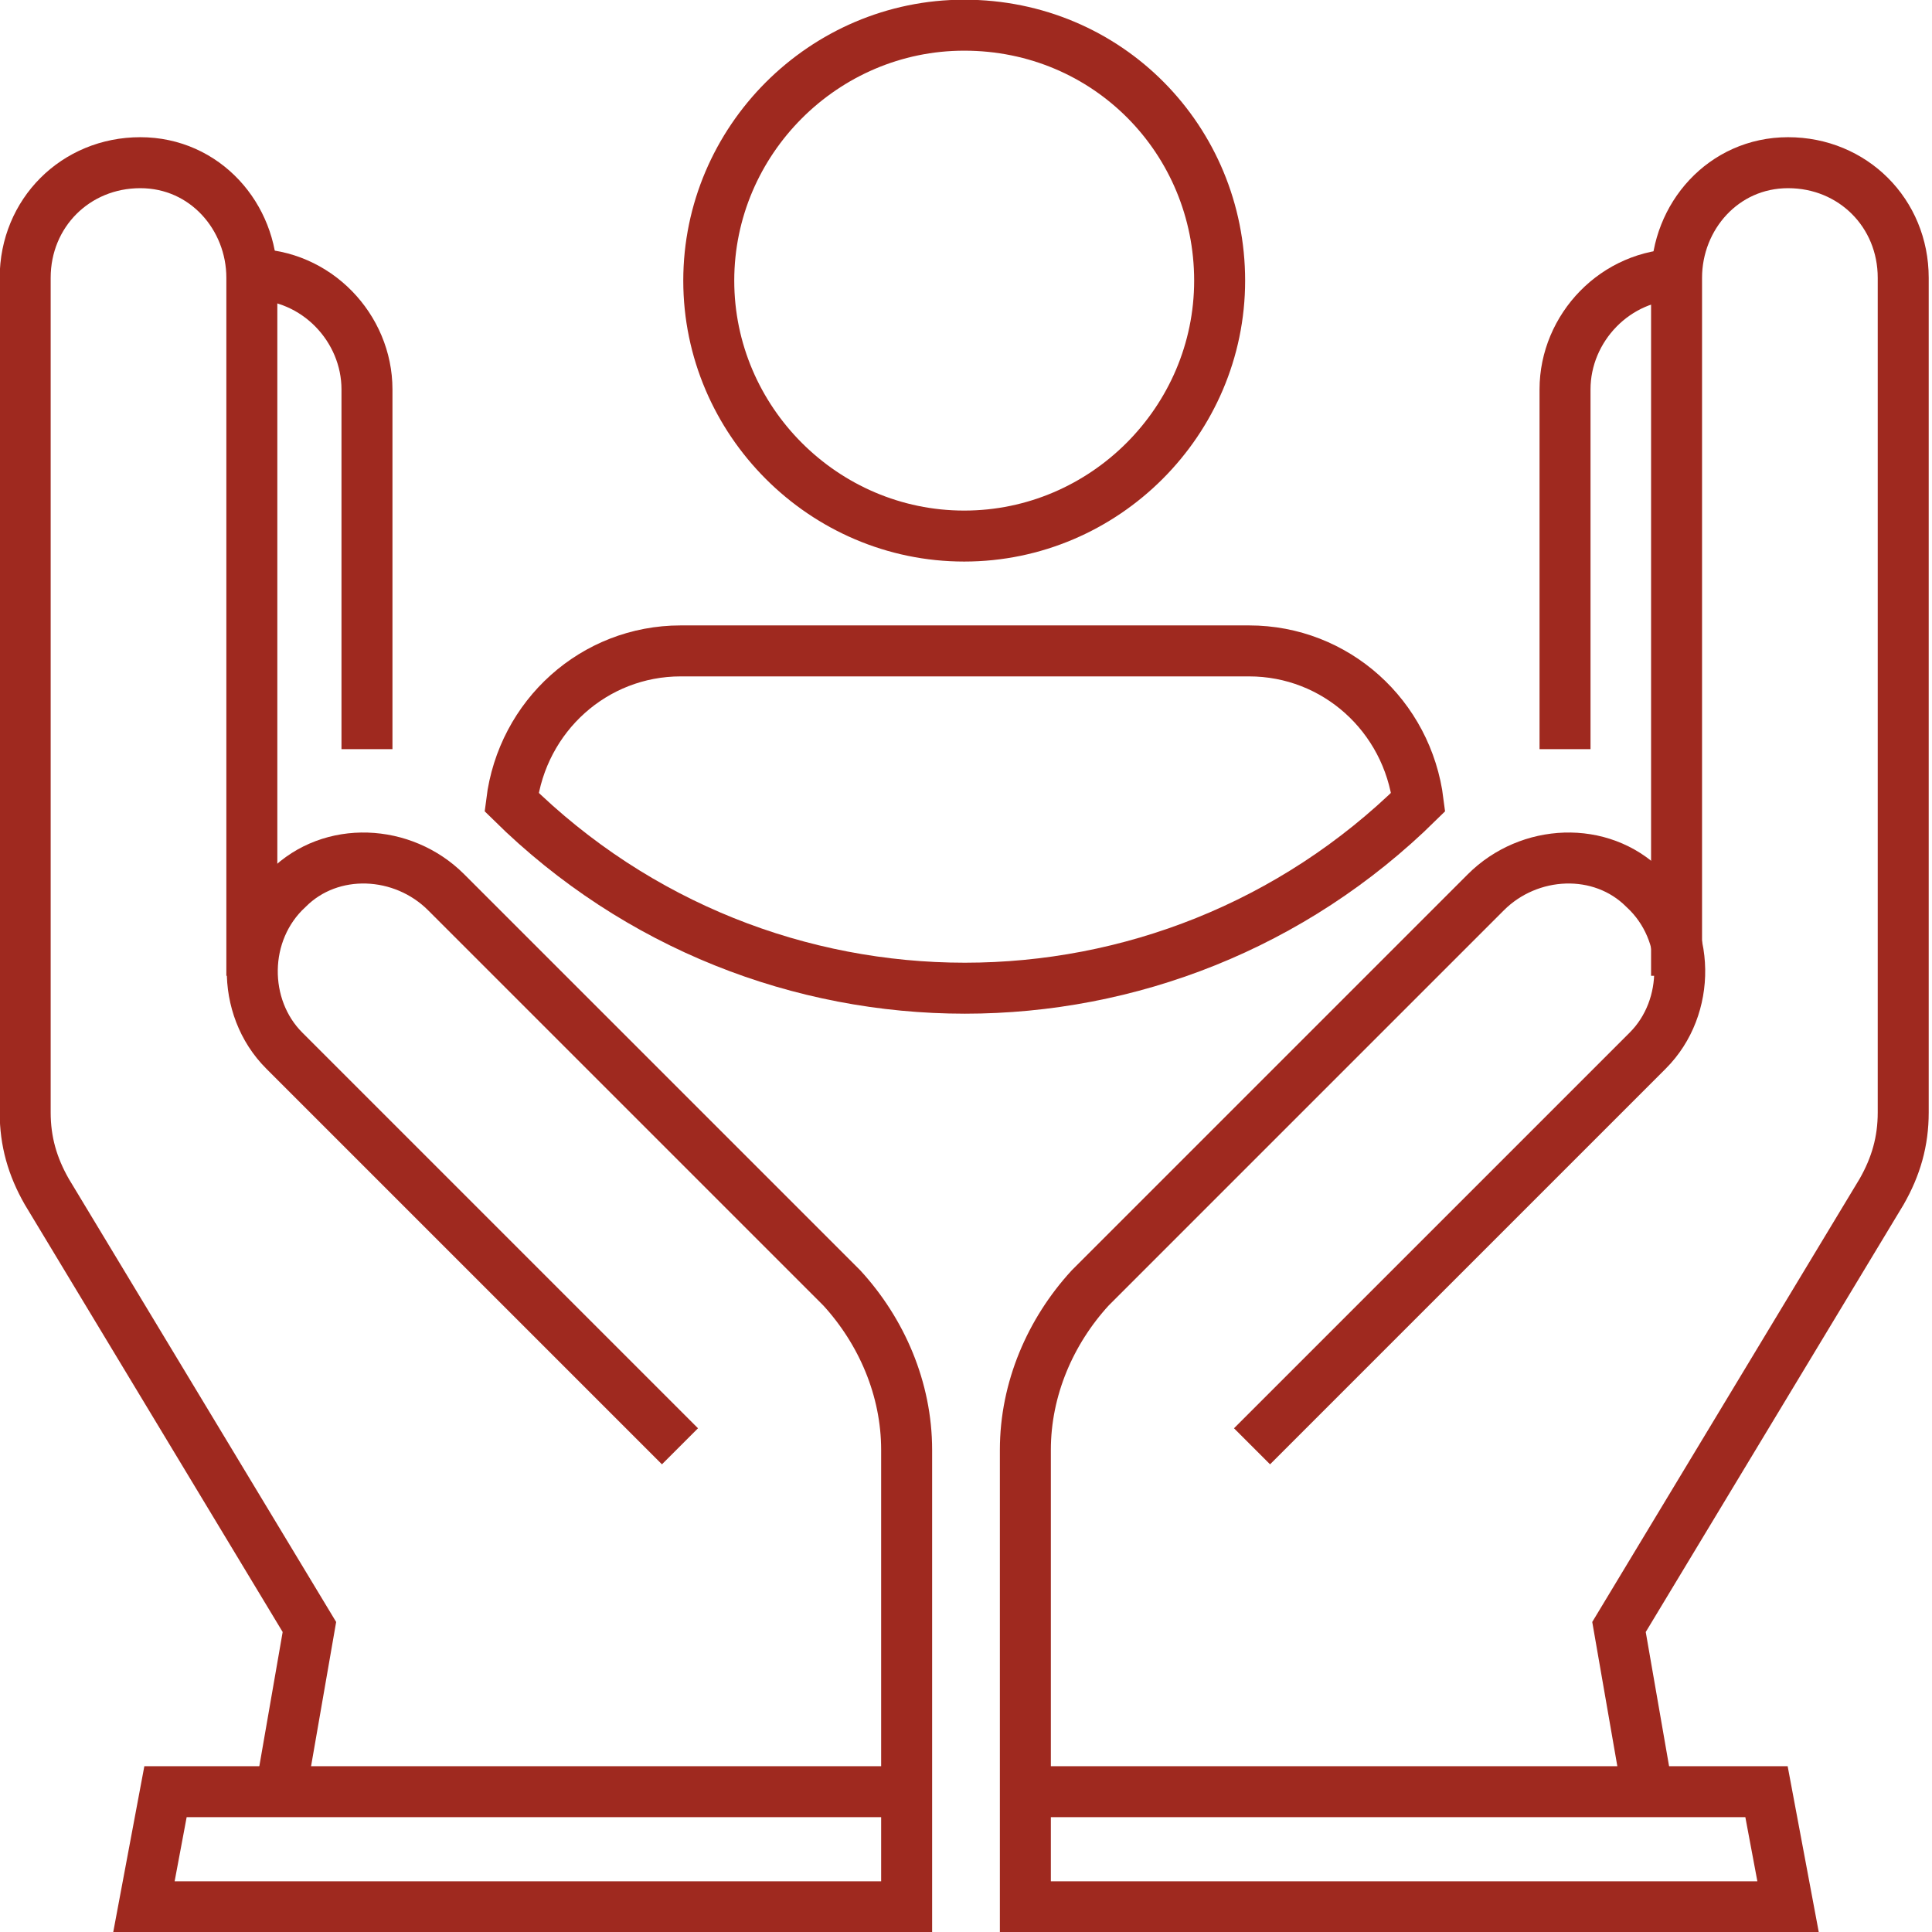 <?xml version="1.0" encoding="utf-8"?>
<!-- Generator: Adobe Illustrator 25.4.1, SVG Export Plug-In . SVG Version: 6.00 Build 0)  -->
<svg version="1.1" id="图层_1" xmlns="http://www.w3.org/2000/svg" xmlns:xlink="http://www.w3.org/1999/xlink" x="0px" y="0px"
	 viewBox="0 0 53.7 53.7" style="enable-background:new 0 0 53.7 53.7;" xml:space="preserve">
<style type="text/css">
	.st0{fill:none;stroke:#9F291F;stroke-width:1.417;stroke-miterlimit:10;}
</style>
<g id="g3997">
	<g id="g4003" transform="translate(97.5,313.422)">
		<path id="path4005" class="st0" d="M-87.3-292.6v-10c0-1.7-1.4-3.2-3.2-3.2"/>
	</g>
	<g id="g4007" transform="translate(67.5,253.422)">
		<path id="path4009" class="st0" d="M-60.5-226.3v-19.4c0-1.7-1.3-3.2-3.1-3.2c-1.8,0-3.2,1.4-3.2,3.2v23.2c0,0.8,0.2,1.5,0.6,2.2
			l7.3,12.1l-0.8,4.6"/>
	</g>
	<g id="g4011" transform="translate(323.5,437)">
		<path id="path4013" class="st0" d="M-289.6-429.2c0,3.9-3.2,7.1-7.1,7.1c-3.9,0-7.1-3.2-7.1-7.1c0-3.9,3.2-7.1,7.1-7.1
			C-292.7-436.3-289.6-433.1-289.6-429.2z"/>
	</g>
	<g id="g4015" transform="translate(414.5,313.422)">
		<path id="path4017" class="st0" d="M-371-292.6v-10c0-1.7,1.4-3.2,3.2-3.2"/>
	</g>
	<g id="g4019" transform="translate(444.5,253.422)">
		<path id="path4021" class="st0" d="M-397.9-226.3v-19.4c0-1.7,1.3-3.2,3.1-3.2c1.8,0,3.2,1.4,3.2,3.2v23.2c0,0.8-0.2,1.5-0.6,2.2
			l-7.3,12.1l0.8,4.6"/>
	</g>
	<g id="g4023" transform="translate(271,37.5)">
		<path id="path4025" class="st0" d="M-242.6,12.3h20.7l0.6,3.2h-21.2V2.8c0-1.7,0.7-3.3,1.8-4.5l11-11c1.2-1.2,3.2-1.3,4.4-0.1
			c1.3,1.2,1.3,3.3,0.1,4.5l-11,11"/>
	</g>
	<g id="g4027" transform="translate(375.719,299.492)">
		<path id="path4029" class="st0" d="M-336.3-277.2c-0.3-2.4-2.3-4.2-4.7-4.2h-15.8c-2.4,0-4.4,1.8-4.7,4.2
			C-354.5-270.3-343.3-270.3-336.3-277.2z"/>
	</g>
	<g id="g4031" transform="translate(241,37.5)">
		<path id="path4033" class="st0" d="M-215.7,12.3h-20.7l-0.6,3.2h21.2V2.8c0-1.7-0.7-3.3-1.8-4.5l-11-11c-1.2-1.2-3.2-1.3-4.4-0.1
			c-1.3,1.2-1.3,3.3-0.1,4.5l11,11"/>
	</g>
</g>
</svg>
